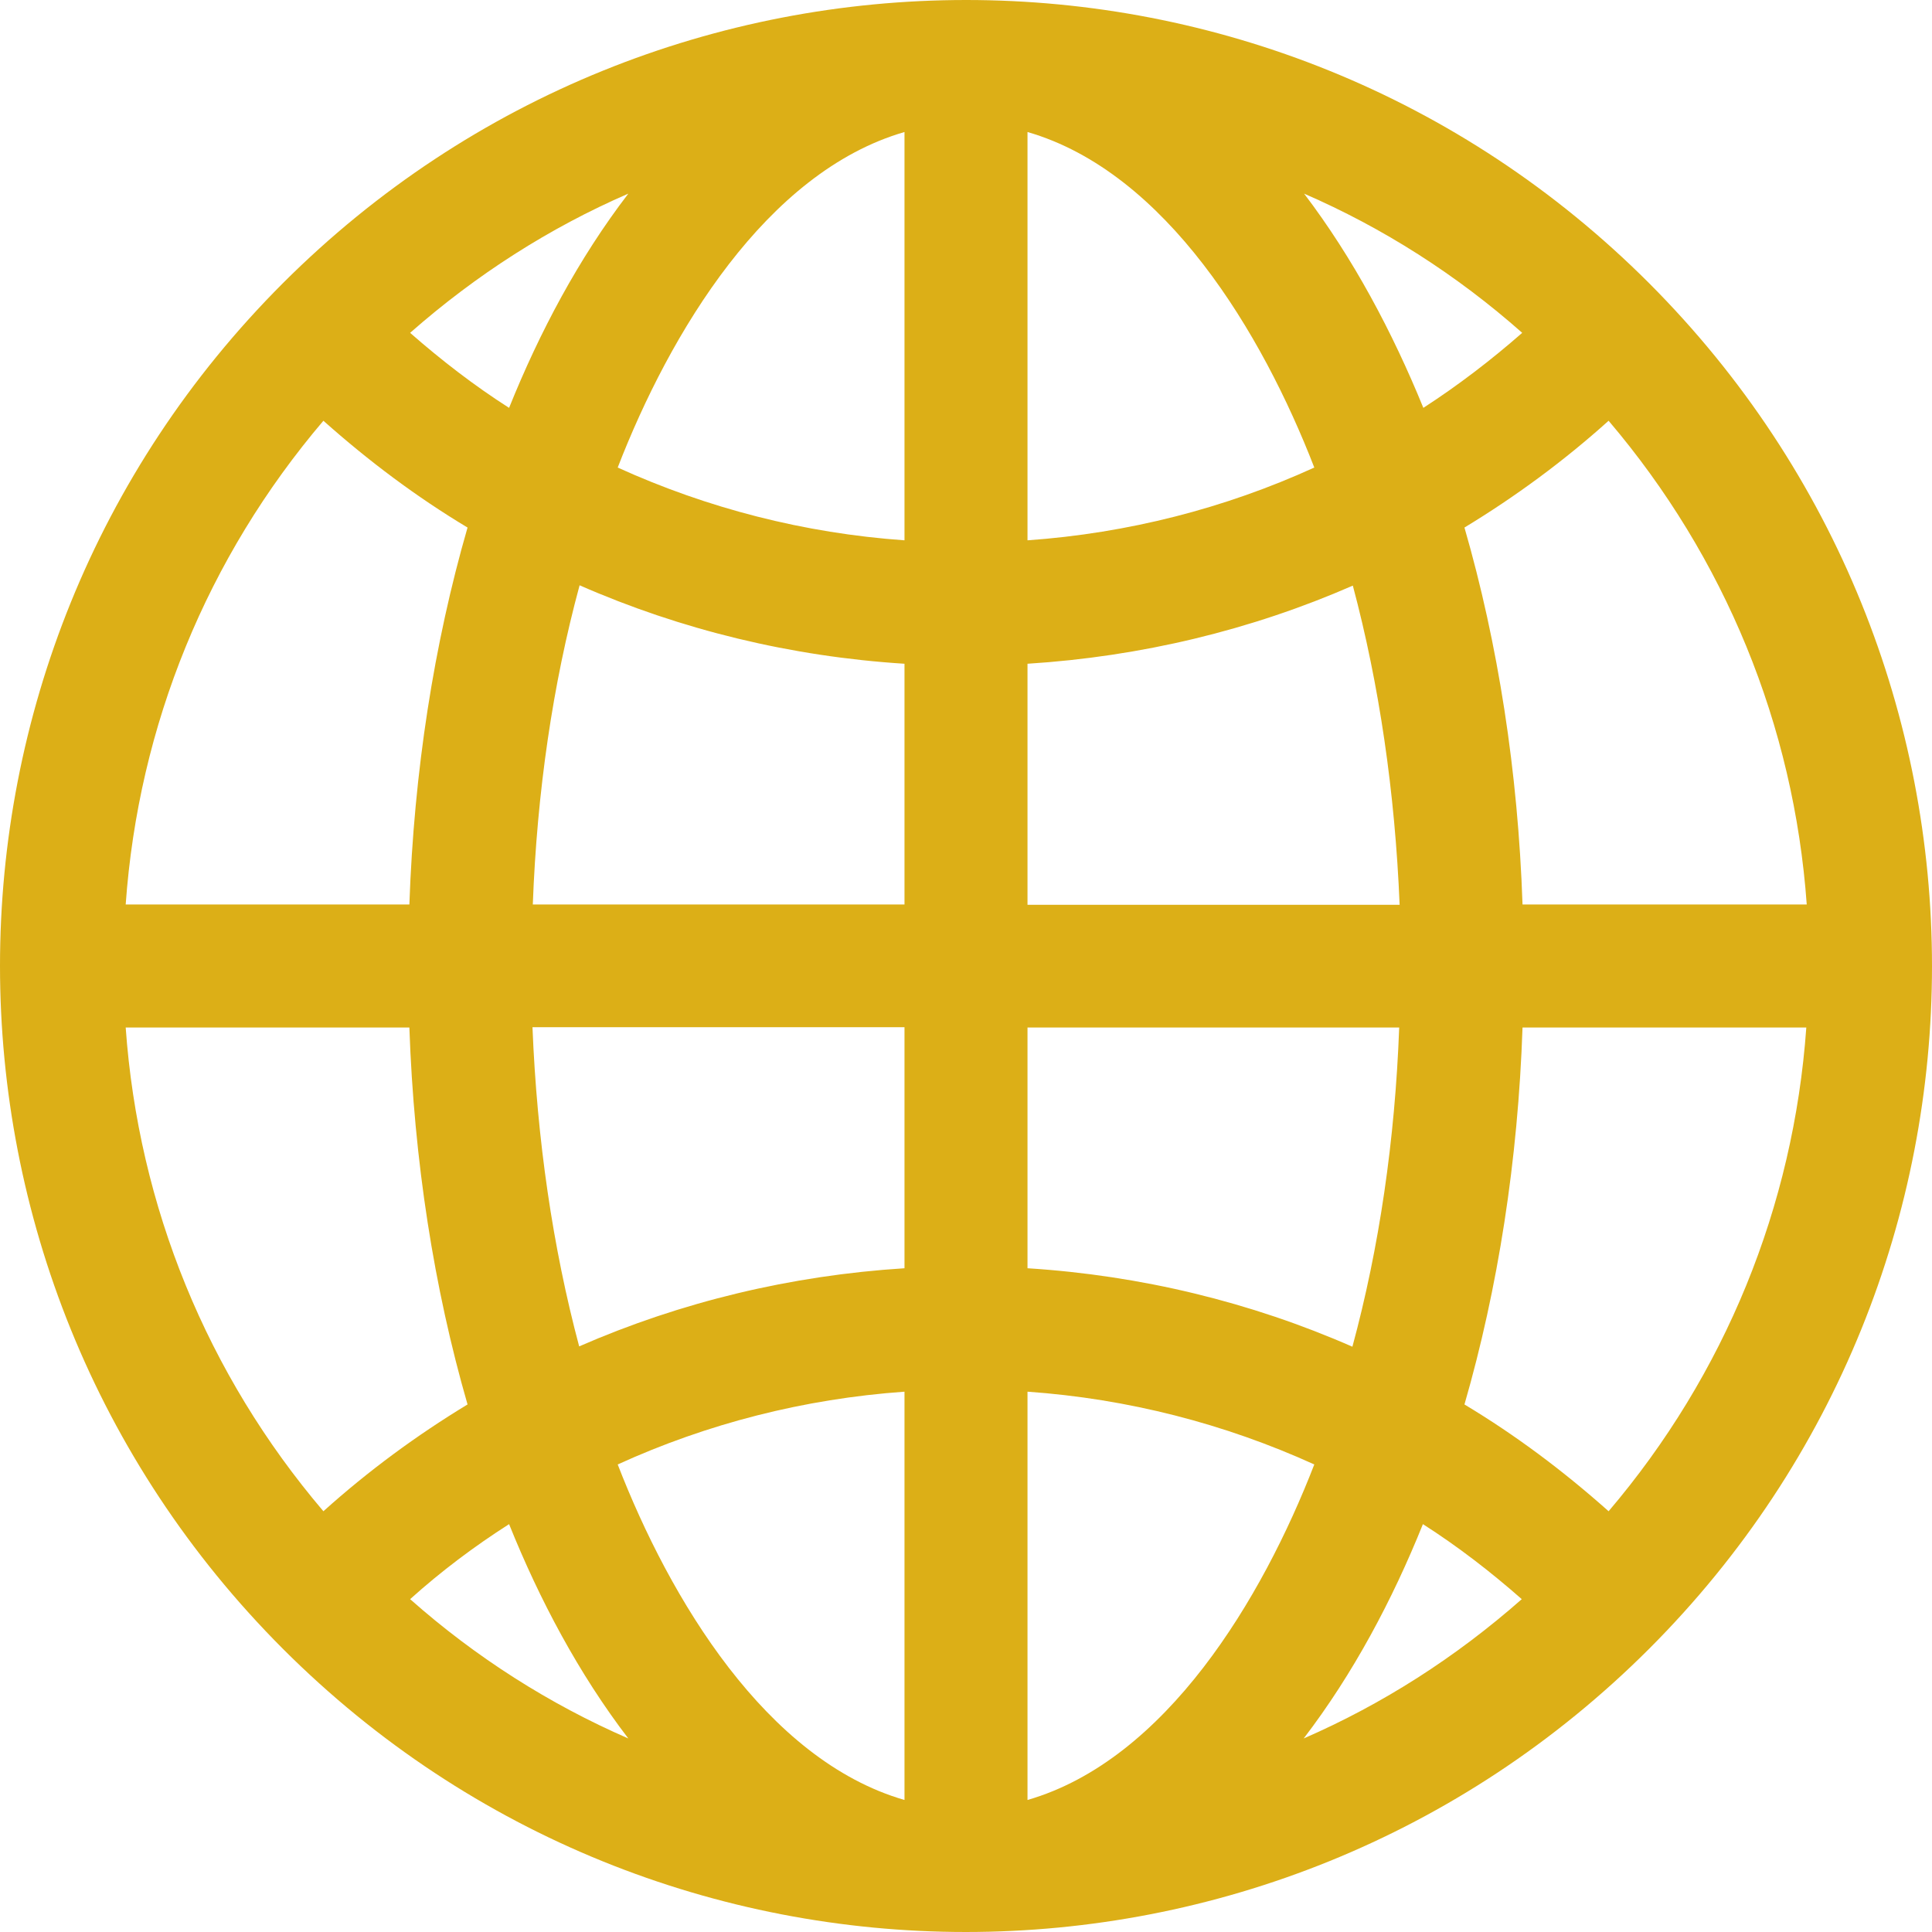 <svg width="18" height="18" viewBox="0 0 18 18" fill="none" xmlns="http://www.w3.org/2000/svg">
<path d="M15.363 2.637C11.848 -0.879 6.156 -0.879 2.637 2.637C-0.879 6.152 -0.879 11.844 2.637 15.363C6.152 18.879 11.844 18.879 15.363 15.363C18.879 11.848 18.879 6.156 15.363 2.637ZM14.987 14.08C14.565 13.704 14.119 13.37 13.644 13.085C13.957 12.002 14.143 10.81 14.185 9.573H16.829C16.71 11.243 16.07 12.807 14.987 14.08ZM1.171 9.573H3.814C3.857 10.81 4.043 12.002 4.356 13.085C3.881 13.373 3.431 13.704 3.013 14.08C1.93 12.807 1.29 11.243 1.171 9.573ZM3.013 3.92C3.435 4.296 3.881 4.63 4.356 4.915C4.043 5.998 3.857 7.189 3.814 8.427H1.171C1.29 6.757 1.93 5.193 3.013 3.92ZM8.427 5.034C7.492 4.968 6.592 4.736 5.755 4.356C6.24 3.104 7.137 1.603 8.427 1.23V5.034ZM8.427 6.184V8.427H4.964C5.003 7.379 5.15 6.374 5.4 5.453C6.346 5.868 7.369 6.117 8.427 6.184ZM8.427 9.573V11.816C7.369 11.883 6.346 12.129 5.396 12.544C5.15 11.623 5.003 10.617 4.961 9.57H8.427V9.573ZM8.427 12.966V16.77C7.137 16.397 6.24 14.896 5.755 13.644C6.588 13.264 7.492 13.032 8.427 12.966ZM9.573 12.966C10.508 13.032 11.408 13.264 12.245 13.644C11.76 14.896 10.863 16.397 9.573 16.77V12.966ZM9.573 11.816V9.573H13.036C12.997 10.621 12.85 11.626 12.6 12.547C11.654 12.132 10.631 11.883 9.573 11.816ZM9.573 8.427V6.184C10.631 6.117 11.654 5.871 12.604 5.456C12.85 6.377 12.997 7.383 13.04 8.43H9.573V8.427ZM9.573 5.034V1.23C10.863 1.603 11.76 3.104 12.245 4.356C11.412 4.736 10.508 4.968 9.573 5.034ZM12.15 1.804C12.885 2.123 13.57 2.559 14.182 3.101C13.89 3.357 13.581 3.593 13.261 3.8C12.973 3.094 12.607 2.405 12.15 1.804ZM4.743 3.8C4.419 3.593 4.113 3.357 3.821 3.101C4.437 2.559 5.119 2.123 5.854 1.804C5.393 2.405 5.027 3.094 4.743 3.8ZM4.743 14.2C5.027 14.906 5.393 15.595 5.854 16.197C5.119 15.877 4.433 15.441 3.821 14.899C4.11 14.639 4.419 14.407 4.743 14.2ZM13.257 14.2C13.581 14.407 13.887 14.643 14.178 14.899C13.563 15.441 12.881 15.877 12.146 16.197C12.607 15.595 12.973 14.906 13.257 14.2ZM14.185 8.427C14.143 7.189 13.957 5.998 13.644 4.915C14.119 4.627 14.569 4.296 14.987 3.92C16.07 5.193 16.713 6.757 16.833 8.427H14.185Z" fill="#DCAF17"/>
</svg>
